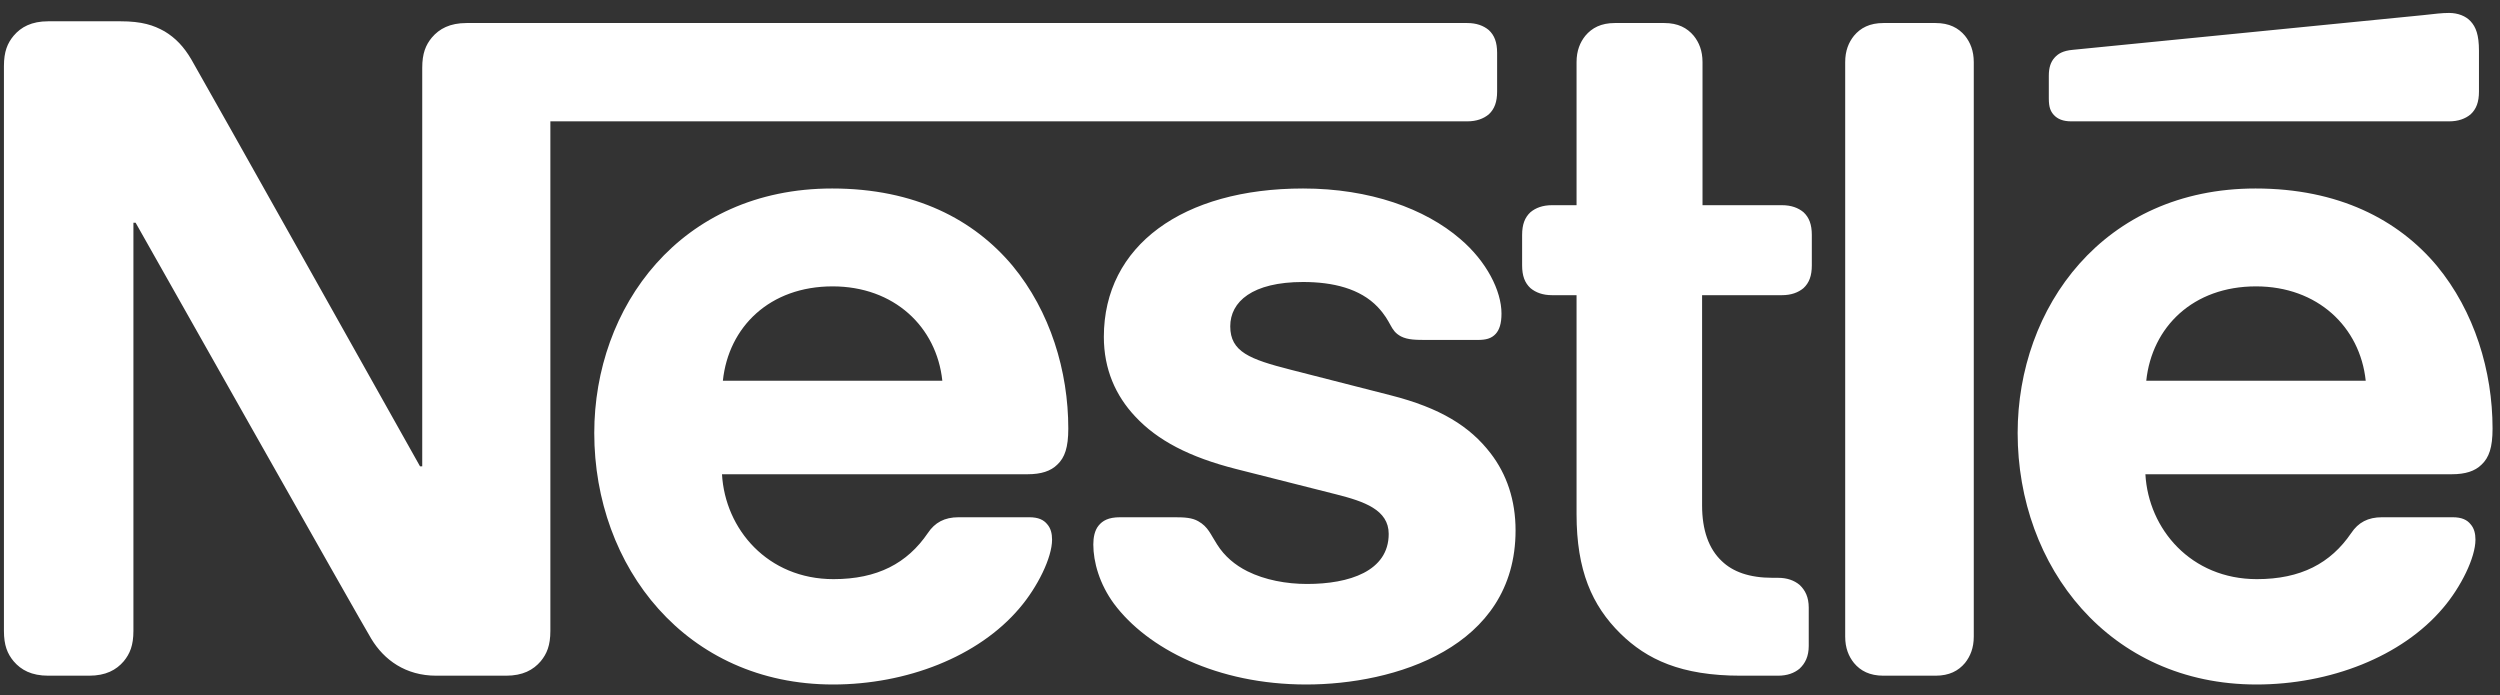 <svg width="169" height="47" viewBox="0 0 169 47" fill="none" xmlns="http://www.w3.org/2000/svg">
<rect x="0" y="0" width="169" height="47" fill="#333333" stroke="none"/>
<path d="M29.195 2.537C28.778 3.041 28.543 3.605 28.543 4.584V31.524H28.394C28.394 31.524 13.648 5.236 12.936 4.021C12.431 3.159 11.867 2.566 11.125 2.12C10.383 1.706 9.611 1.439 8.129 1.439H3.264C2.135 1.439 1.424 1.824 0.92 2.419C0.503 2.921 0.266 3.487 0.266 4.465V42.651C0.266 43.631 0.503 44.194 0.92 44.699C1.424 45.292 2.135 45.677 3.264 45.677H6.022C7.149 45.677 7.862 45.292 8.367 44.699C8.781 44.194 9.019 43.631 9.019 42.651V15.057H9.168C9.168 15.057 24.477 42.176 25.101 43.185C25.961 44.609 27.414 45.677 29.491 45.677H34.209C35.336 45.677 36.049 45.292 36.554 44.699C36.968 44.194 37.205 43.631 37.205 42.651V8.203H99.187C99.811 8.203 100.284 8.026 100.642 7.73C101.026 7.372 101.205 6.897 101.205 6.187V3.575C101.205 2.862 101.026 2.387 100.642 2.032C100.284 1.735 99.811 1.557 99.187 1.557H31.539C30.412 1.557 29.699 1.944 29.195 2.537ZM56.255 12.742C45.958 12.742 40.172 20.785 40.172 29.27C40.172 38.32 46.375 46.272 56.313 46.272C61.269 46.272 66.134 44.403 68.922 41.108C70.14 39.684 71.12 37.695 71.12 36.48C71.12 36.064 71.029 35.709 70.794 35.441C70.556 35.145 70.199 34.966 69.576 34.966H64.799C63.849 34.966 63.197 35.322 62.722 36.034C61.328 38.082 59.309 39.15 56.343 39.15C51.892 39.15 49.015 35.767 48.807 32.059H69.459C70.377 32.059 71.029 31.85 71.475 31.407C71.98 30.931 72.217 30.248 72.217 28.972C72.217 25.086 71 21.052 68.449 17.965C65.838 14.849 61.862 12.742 56.255 12.742ZM88.089 12.742C79.961 12.742 74.62 16.601 74.62 22.771C74.62 24.966 75.421 26.747 76.727 28.141C78.241 29.775 80.407 30.902 83.552 31.703L90.345 33.423C92.215 33.898 93.876 34.462 93.876 36.093C93.876 38.616 91.205 39.476 88.358 39.476C86.962 39.476 85.51 39.209 84.322 38.616C83.491 38.2 82.78 37.607 82.276 36.806C81.83 36.123 81.683 35.618 80.999 35.233C80.583 34.996 80.079 34.966 79.397 34.966H75.718C74.917 34.966 74.532 35.204 74.265 35.53C73.998 35.856 73.908 36.331 73.908 36.806C73.908 37.992 74.324 39.476 75.304 40.811C77.558 43.837 82.276 46.272 88.297 46.272C94.233 46.272 102.452 43.807 102.452 35.856C102.452 33.81 101.857 32.059 100.759 30.635C99.365 28.825 97.378 27.578 93.995 26.718L87.261 24.996C84.471 24.285 83.165 23.781 83.165 22.059C83.165 20.398 84.65 19.063 88.089 19.063C90.108 19.063 91.948 19.508 93.135 20.755C94.113 21.794 93.936 22.328 94.708 22.742C95.181 22.98 95.715 22.98 96.548 22.98H99.899C100.433 22.98 100.82 22.891 101.115 22.563C101.354 22.296 101.501 21.882 101.501 21.199C101.501 19.655 100.492 17.669 98.713 16.155C96.34 14.107 92.601 12.742 88.089 12.742ZM106.575 13.871H104.914C104.292 13.871 103.816 14.048 103.461 14.344C103.074 14.702 102.895 15.177 102.895 15.888V17.936C102.895 18.648 103.074 19.121 103.461 19.479C103.816 19.775 104.292 19.954 104.914 19.954H106.575V34.758C106.575 38.555 107.614 40.929 109.542 42.83C111.323 44.579 113.637 45.677 117.672 45.677H120.193C120.818 45.677 121.291 45.5 121.648 45.204C122.033 44.846 122.271 44.371 122.271 43.66V41.078C122.271 40.366 122.033 39.893 121.648 39.535C121.291 39.239 120.818 39.06 120.193 39.06H119.838C118.236 39.06 117.138 38.646 116.396 37.933C115.507 37.102 115.061 35.826 115.061 34.165V19.954H120.462C121.085 19.954 121.56 19.775 121.915 19.479C122.3 19.121 122.479 18.648 122.479 17.936V15.888C122.479 15.177 122.3 14.702 121.915 14.344C121.56 14.048 121.085 13.871 120.462 13.871H115.09V4.198C115.09 3.426 114.853 2.862 114.497 2.419C114.052 1.885 113.429 1.557 112.51 1.557H109.157C108.236 1.557 107.614 1.885 107.168 2.419C106.813 2.862 106.575 3.426 106.575 4.198V13.871ZM124.735 43.036C124.735 43.807 124.97 44.371 125.328 44.817C125.771 45.351 126.396 45.677 127.315 45.677H130.845C131.766 45.677 132.388 45.351 132.834 44.817C133.189 44.371 133.427 43.807 133.427 43.036V4.2C133.427 3.428 133.189 2.865 132.834 2.419C132.388 1.885 131.766 1.557 130.845 1.557H127.315C126.396 1.557 125.771 1.885 125.328 2.419C124.97 2.865 124.735 3.428 124.735 4.2V43.036ZM48.866 25.738C49.251 22.088 52.041 19.359 56.284 19.359C60.439 19.359 63.315 22.088 63.702 25.738H48.866ZM165.56 8.203C166.182 8.203 166.658 8.026 167.013 7.73C167.4 7.372 167.578 6.897 167.578 6.187V3.426C167.578 2.358 167.37 1.824 167.013 1.439C166.687 1.082 166.153 0.875 165.56 0.875C165.085 0.875 164.612 0.934 163.811 1.023L140.132 3.367C139.45 3.426 139.125 3.634 138.887 3.901C138.62 4.198 138.5 4.584 138.5 5.118V6.66C138.5 7.255 138.62 7.522 138.828 7.759C139.093 8.056 139.48 8.203 140.014 8.203H165.56ZM152.476 12.742C142.18 12.742 136.393 20.785 136.393 29.27C136.393 38.32 142.596 46.272 152.535 46.272C157.49 46.272 162.356 44.403 165.144 41.108C166.361 39.684 167.341 37.695 167.341 36.48C167.341 36.064 167.25 35.709 167.013 35.441C166.777 35.145 166.42 34.966 165.798 34.966H161.021C160.07 34.966 159.418 35.322 158.943 36.034C157.549 38.082 155.531 39.15 152.564 39.15C148.113 39.15 145.235 35.767 145.029 32.059H165.739C166.658 32.059 167.311 31.85 167.755 31.407C168.26 30.931 168.497 30.248 168.497 28.972C168.497 25.086 167.28 21.052 164.729 17.965C162.118 14.849 158.083 12.742 152.476 12.742ZM145.087 25.738C145.474 22.088 148.262 19.359 152.505 19.359C156.66 19.359 159.536 22.088 159.923 25.738H145.087Z" fill="white"/>
</svg>
